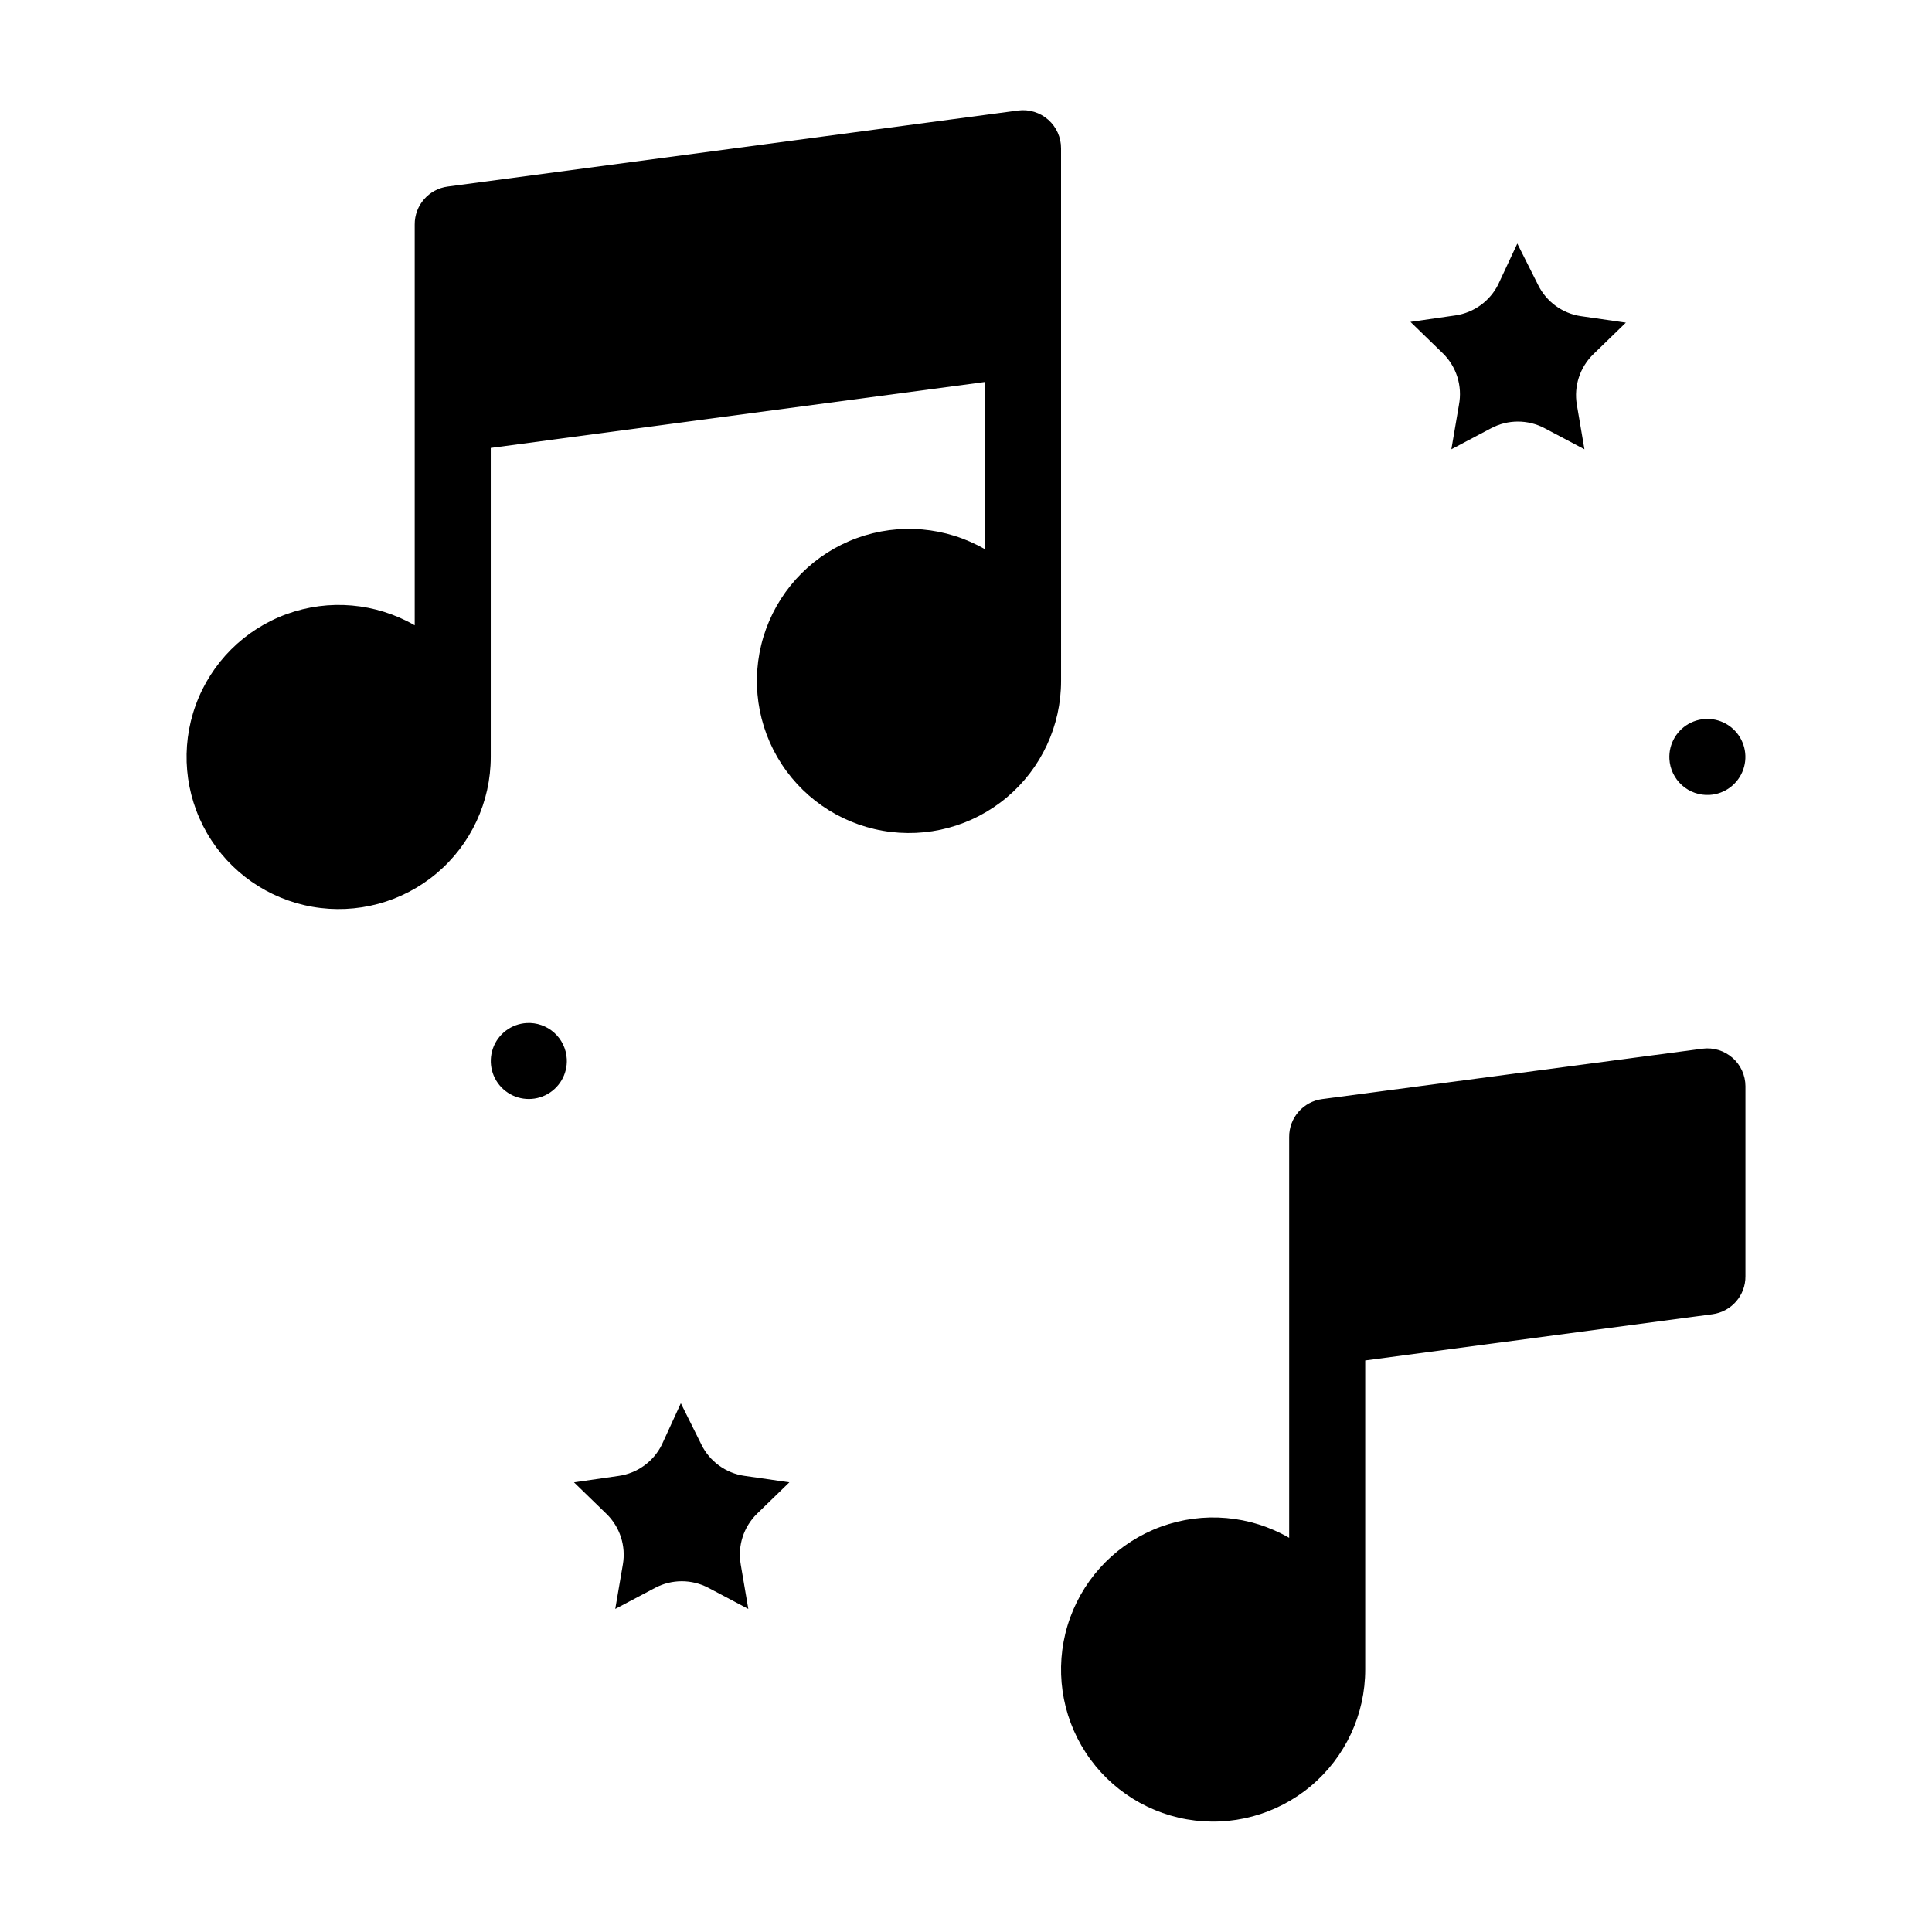 <?xml version="1.0" encoding="UTF-8"?>
<!-- Uploaded to: SVG Repo, www.svgrepo.com, Generator: SVG Repo Mixer Tools -->
<svg fill="#000000" width="800px" height="800px" version="1.1" viewBox="144 144 512 512" xmlns="http://www.w3.org/2000/svg">
 <g>
  <path d="m425.19 233.74v-50.383c0.027-2.914-1.215-5.699-3.398-7.629-2.184-1.934-5.094-2.824-7.984-2.445l-151.14 20.152c-5.047 0.66-8.809 4.984-8.766 10.074v106.2c-10.32-5.957-22.746-7.043-33.945-2.965-11.195 4.078-20.016 12.898-24.086 24.098-4.074 11.199-2.981 23.625 2.984 33.945 5.961 10.316 16.184 17.465 27.922 19.523 11.738 2.062 23.785-1.176 32.906-8.844 9.121-7.668 14.383-18.977 14.371-30.895v-81.867l130.99-17.48v44.336l-0.004-0.004c-10.316-5.957-22.746-7.043-33.941-2.965-11.199 4.078-20.016 12.898-24.09 24.098-4.07 11.199-2.977 23.625 2.984 33.945 5.965 10.316 16.188 17.465 27.926 19.523 11.734 2.062 23.781-1.176 32.902-8.844 9.125-7.668 14.387-18.977 14.371-30.895z"/>
  <path d="m603.13 424.33c-2.18-1.914-5.082-2.797-7.957-2.418l-100.76 13.352c-5.051 0.66-8.812 4.984-8.77 10.074v106.2c-10.316-5.957-22.746-7.043-33.941-2.965-11.199 4.078-20.016 12.898-24.09 24.098-4.07 11.199-2.977 23.629 2.984 33.945 5.965 10.316 16.188 17.465 27.926 19.527 11.734 2.059 23.781-1.18 32.902-8.848 9.125-7.664 14.387-18.977 14.371-30.895v-81.867l91.996-12.242c5.051-0.664 8.812-4.984 8.766-10.078v-50.383 0.004c-0.016-2.879-1.262-5.609-3.426-7.508z"/>
  <path d="m597.04 354.66c4.066-0.23 7.594-2.887 8.941-6.731 1.344-3.844 0.246-8.117-2.789-10.836-3.031-2.719-7.402-3.34-11.074-1.582-3.676 1.762-5.926 5.559-5.711 9.625 0.145 2.676 1.348 5.18 3.34 6.969 1.996 1.785 4.617 2.707 7.293 2.555z"/>
  <path d="m283.57 415.11c-4.062 0.23-7.594 2.883-8.938 6.727-1.348 3.844-0.25 8.121 2.785 10.84 3.035 2.715 7.406 3.34 11.078 1.578 3.672-1.758 5.926-5.555 5.707-9.621-0.145-2.676-1.344-5.184-3.34-6.969-1.996-1.785-4.617-2.707-7.293-2.555z"/>
  <path d="m530.64 251.27-2.016 11.789 10.578-5.594v0.004c4.414-2.332 9.695-2.332 14.109 0l10.578 5.594-2.016-11.84v-0.004c-0.82-4.898 0.816-9.891 4.383-13.352l8.613-8.363-11.891-1.715 0.004 0.004c-4.934-0.723-9.195-3.832-11.387-8.312l-5.492-10.934-5.039 10.781h0.004c-2.207 4.461-6.465 7.551-11.387 8.262l-11.891 1.715 8.613 8.363h0.004c3.59 3.543 5.18 8.645 4.231 13.602z"/>
  <path d="m329.87 526.81-5.441-10.934-5.035 10.984c-2.207 4.457-6.465 7.547-11.387 8.262l-11.891 1.715 8.613 8.363v-0.004c3.566 3.481 5.188 8.496 4.336 13.402l-2.016 11.789 10.578-5.594c4.414-2.328 9.695-2.328 14.105 0l10.578 5.594-2.016-11.84h0.004c-0.848-4.883 0.754-9.871 4.281-13.352l8.613-8.363-11.891-1.715 0.004 0.004c-4.953-0.707-9.234-3.82-11.438-8.312z"/>
 </g>
</svg>